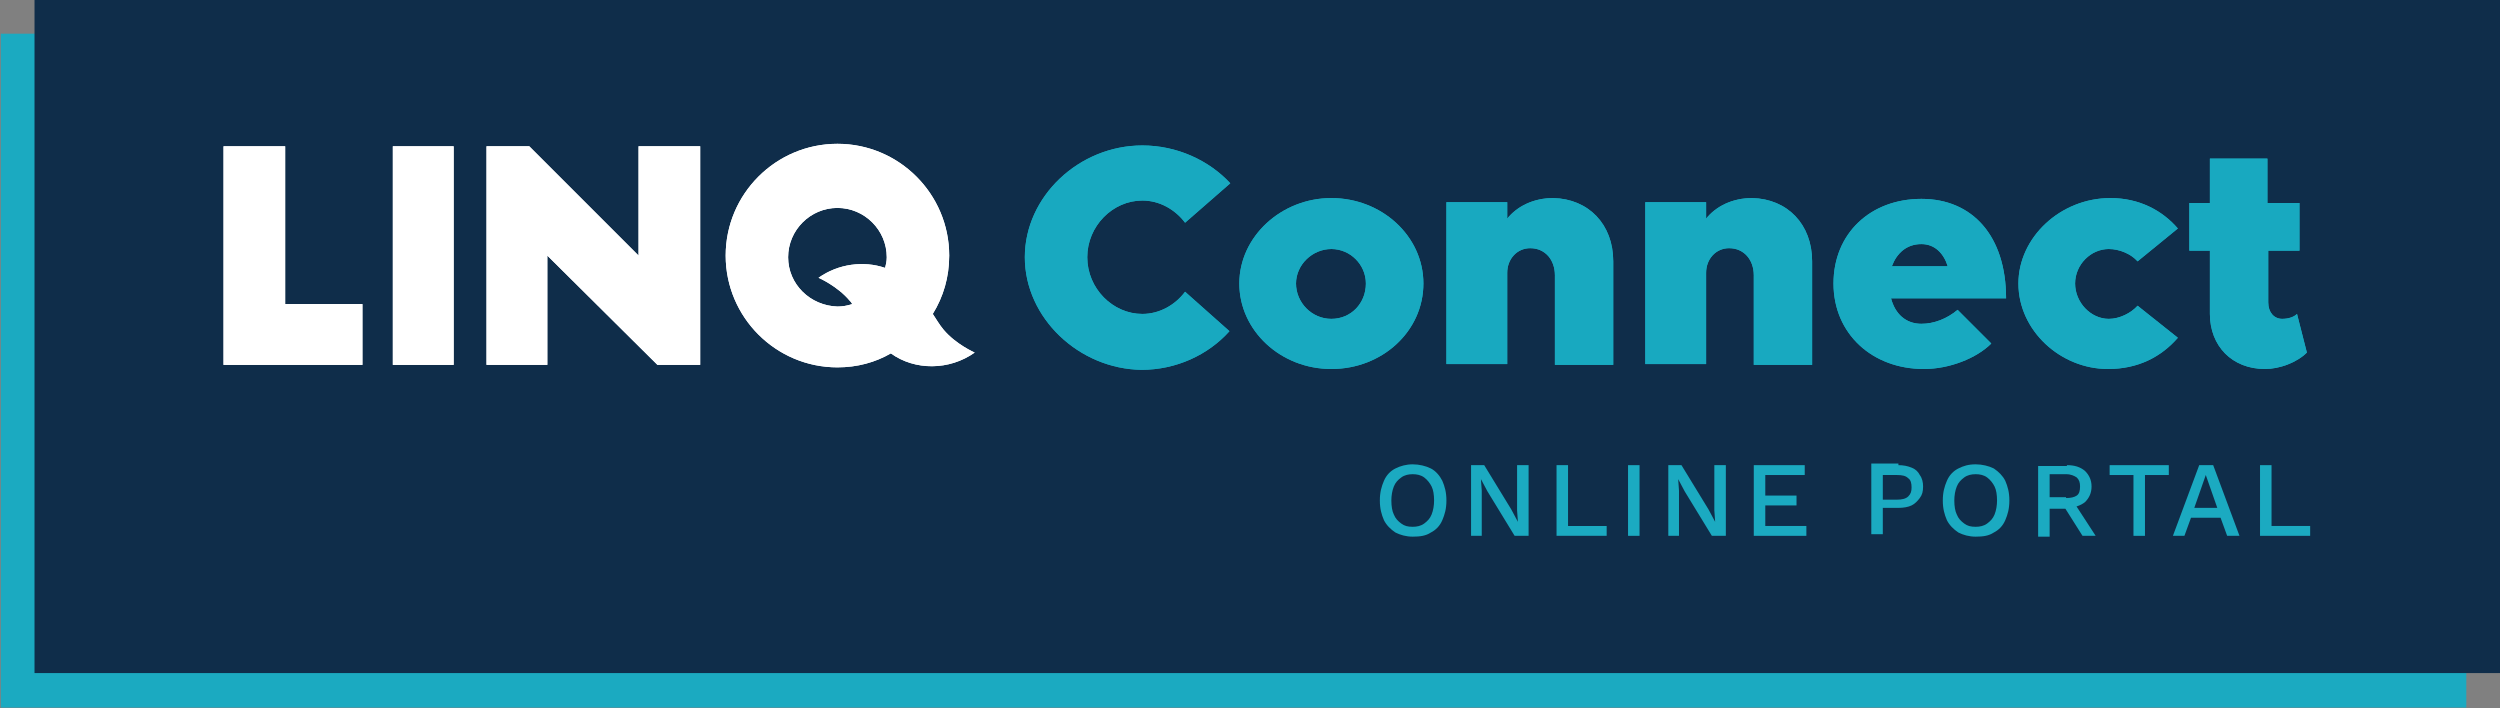 <?xml version="1.0" encoding="utf-8"?>
<!-- Generator: Adobe Illustrator 27.4.0, SVG Export Plug-In . SVG Version: 6.00 Build 0)  -->
<svg version="1.1" id="Layer_1" xmlns="http://www.w3.org/2000/svg" xmlns:xlink="http://www.w3.org/1999/xlink" x="0px" y="0px"
	 viewBox="0 0 304.2 86.2" style="enable-background:new 0 0 304.2 86.2;" xml:space="preserve">
<rect x="0" y="0" width="304.2" height="86.2" fill="#808080" stroke="none"/>
<style type="text/css">
	.st0{fill:#1BAAC1;}
	.st1{fill:#0F2D4A;}
	.st2{fill:#FFFFFF;}
	.st3{fill:#18A9C0;}
	.st4{enable-background:new    ;}
</style>
<rect x="0.1" y="4.1" class="st0" width="300" height="82"/>
<rect x="4.2" y="-0.1" class="st1" width="300.1" height="82"/>
<polygon class="st2" points="34.7,17.8 27.2,17.8 27.2,44.4 44.1,44.4 44.1,37 34.7,37 "/>
<polygon class="st2" points="77.7,31.1 64.4,17.8 59.2,17.8 59.2,44.4 66.6,44.4 66.6,31.1 80,44.4 85.2,44.4 85.2,17.8 77.7,17.8 
	"/>
<rect x="47.8" y="17.8" class="st2" width="7.4" height="26.6"/>
<path class="st2" d="M118.6,42.9c0,0-2.3-1-3.8-2.8c-0.5-0.6-0.9-1.3-1.3-1.9c1.3-2.1,2-4.5,2-7.1c0-7.5-6.1-13.6-13.6-13.6
	s-13.6,6.1-13.6,13.6s6.1,13.6,13.6,13.6c2.4,0,4.6-0.6,6.5-1.7C111.3,45.1,115.5,45.1,118.6,42.9L118.6,42.9z M95.9,31.3
	c0-3.3,2.7-6,6-6s6,2.7,6,6c0,0.5-0.1,0.9-0.2,1.3c-2.6-0.9-5.7-0.5-8.1,1.2c0,0,2.3,1,3.8,2.8c0.1,0.1,0.2,0.2,0.3,0.4
	c-0.6,0.2-1.2,0.3-1.8,0.3C98.6,37.2,95.9,34.6,95.9,31.3L95.9,31.3z"/>
<path class="st3" d="M124.7,31.3c0-7.4,6.6-13.6,14.3-13.6c4.2,0,8.1,1.8,10.7,4.6l-5.5,4.8c-1.2-1.6-3.1-2.7-5.2-2.7
	c-3.6,0-6.7,3.1-6.7,6.9s3.1,6.9,6.7,6.9c2.1,0,4-1.1,5.2-2.7l5.4,4.8c-2.6,2.9-6.5,4.7-10.7,4.7C131.3,44.9,124.7,38.7,124.7,31.3z
	"/>
<path class="st3" d="M150.8,34.5c0-5.7,5.1-10.4,11.2-10.4s11.2,4.6,11.2,10.4s-5,10.4-11.2,10.4S150.8,40.2,150.8,34.5z
	 M166.2,34.5c0-2.3-1.9-4.2-4.2-4.2s-4.3,1.9-4.3,4.2s1.9,4.3,4.3,4.3S166.2,36.9,166.2,34.5z"/>
<path class="st3" d="M196.3,31.8v12.6h-7.1V33.5c0-1.9-1.2-3.3-3-3.3c-1.6,0-2.8,1.3-2.8,3v11.1h-7.4V24.6h7.4v2
	c1.2-1.5,3.2-2.5,5.6-2.5C193.3,24.2,196.3,27.3,196.3,31.8z"/>
<path class="st3" d="M220.5,31.8v12.6h-7.1V33.5c0-1.9-1.2-3.3-3-3.3c-1.6,0-2.8,1.3-2.8,3v11.1h-7.4V24.6h7.4v2
	c1.2-1.5,3.2-2.5,5.6-2.5C217.5,24.2,220.5,27.3,220.5,31.8z"/>
<path class="st3" d="M238.2,37.7l4.1,4.1c-1.8,1.8-5.1,3.1-8.2,3.1c-6.3,0-11-4.3-11-10.4s4.5-10.3,10.7-10.3s10.3,4.5,10.3,12.1
	h-14c0.5,1.9,1.8,3.1,3.7,3.1C235.3,39.4,236.9,38.8,238.2,37.7z M230.2,32.4h6.8c-0.5-1.6-1.6-2.7-3.2-2.7
	C232,29.7,230.8,30.8,230.2,32.4z"/>
<path class="st3" d="M245.6,34.5c0-5.6,5.1-10.4,11.2-10.4c3.5,0,6.3,1.5,8.2,3.7l-4.9,4c-0.8-0.9-2.2-1.5-3.5-1.5
	c-2.2,0-4.1,1.9-4.1,4.2s1.9,4.3,4.1,4.3c1.3,0,2.7-0.7,3.5-1.6l4.9,3.9c-2,2.3-4.8,3.8-8.5,3.8C250.7,44.9,245.6,40.2,245.6,34.5
	L245.6,34.5z"/>
<path class="st3" d="M280.7,42.9c-1.2,1.2-3.3,2-5.1,2c-4,0-6.7-2.8-6.7-6.7v-7.7h-2.5v-5.8h2.5v-5.4h7v5.4h3.9v5.8H276v6.3
	c0,1.2,0.7,2,1.7,2c0.7,0,1.4-0.2,1.8-0.6L280.7,42.9L280.7,42.9z"/>
<polygon class="st2" points="34.7,17.8 27.2,17.8 27.2,44.4 44.1,44.4 44.1,37 34.7,37 "/>
<polygon class="st2" points="77.7,31.1 64.4,17.8 59.2,17.8 59.2,44.4 66.6,44.4 66.6,31.1 80,44.4 85.2,44.4 85.2,17.8 77.7,17.8 
	"/>
<rect x="47.8" y="17.8" class="st2" width="7.4" height="26.6"/>
<path class="st2" d="M118.6,42.9c0,0-2.3-1-3.8-2.8c-0.5-0.6-0.9-1.3-1.3-1.9c1.3-2.1,2-4.5,2-7.1c0-7.5-6.1-13.6-13.6-13.6
	s-13.6,6.1-13.6,13.6s6.1,13.6,13.6,13.6c2.4,0,4.6-0.6,6.5-1.7C111.3,45.1,115.5,45.1,118.6,42.9L118.6,42.9z M95.9,31.3
	c0-3.3,2.7-6,6-6s6,2.7,6,6c0,0.5-0.1,0.9-0.2,1.3c-2.6-0.9-5.7-0.5-8.1,1.2c0,0,2.3,1,3.8,2.8c0.1,0.1,0.2,0.2,0.3,0.4
	c-0.6,0.2-1.2,0.3-1.8,0.3C98.6,37.2,95.9,34.6,95.9,31.3L95.9,31.3z"/>
<path class="st3" d="M124.7,31.3c0-7.4,6.6-13.6,14.3-13.6c4.2,0,8.1,1.8,10.7,4.6l-5.5,4.8c-1.2-1.6-3.1-2.7-5.2-2.7
	c-3.6,0-6.7,3.1-6.7,6.9s3.1,6.9,6.7,6.9c2.1,0,4-1.1,5.2-2.7l5.4,4.8c-2.6,2.9-6.5,4.7-10.7,4.7C131.3,44.9,124.7,38.7,124.7,31.3z
	"/>
<path class="st3" d="M150.8,34.5c0-5.7,5.1-10.4,11.2-10.4s11.2,4.6,11.2,10.4s-5,10.4-11.2,10.4S150.8,40.2,150.8,34.5z
	 M166.2,34.5c0-2.3-1.9-4.2-4.2-4.2s-4.3,1.9-4.3,4.2s1.9,4.3,4.3,4.3S166.2,36.9,166.2,34.5z"/>
<path class="st3" d="M196.3,31.8v12.6h-7.1V33.5c0-1.9-1.2-3.3-3-3.3c-1.6,0-2.8,1.3-2.8,3v11.1h-7.4V24.6h7.4v2
	c1.2-1.5,3.2-2.5,5.6-2.5C193.3,24.2,196.3,27.3,196.3,31.8z"/>
<path class="st3" d="M220.5,31.8v12.6h-7.1V33.5c0-1.9-1.2-3.3-3-3.3c-1.6,0-2.8,1.3-2.8,3v11.1h-7.4V24.6h7.4v2
	c1.2-1.5,3.2-2.5,5.6-2.5C217.5,24.2,220.5,27.3,220.5,31.8z"/>
<path class="st3" d="M238.2,37.7l4.1,4.1c-1.8,1.8-5.1,3.1-8.2,3.1c-6.3,0-11-4.3-11-10.4s4.5-10.3,10.7-10.3s10.3,4.5,10.3,12.1
	h-14c0.5,1.9,1.8,3.1,3.7,3.1C235.3,39.4,236.9,38.8,238.2,37.7z M230.2,32.4h6.8c-0.5-1.6-1.6-2.7-3.2-2.7
	C232,29.7,230.8,30.8,230.2,32.4z"/>
<path class="st3" d="M245.6,34.5c0-5.6,5.1-10.4,11.2-10.4c3.5,0,6.3,1.5,8.2,3.7l-4.9,4c-0.8-0.9-2.2-1.5-3.5-1.5
	c-2.2,0-4.1,1.9-4.1,4.2s1.9,4.3,4.1,4.3c1.3,0,2.7-0.7,3.5-1.6l4.9,3.9c-2,2.3-4.8,3.8-8.5,3.8C250.7,44.9,245.6,40.2,245.6,34.5
	L245.6,34.5z"/>
<path class="st3" d="M280.7,42.9c-1.2,1.2-3.3,2-5.1,2c-4,0-6.7-2.8-6.7-6.7v-7.7h-2.5v-5.8h2.5v-5.4h7v5.4h3.9v5.8H276v6.3
	c0,1.2,0.7,2,1.7,2c0.7,0,1.4-0.2,1.8-0.6L280.7,42.9L280.7,42.9z"/>
<g class="st4">
	<path class="st0" d="M171.9,56.5c0.8,0,1.6,0.2,2.2,0.5s1.1,0.9,1.4,1.5c0.3,0.7,0.5,1.4,0.5,2.4s-0.2,1.7-0.5,2.4
		c-0.3,0.7-0.8,1.2-1.4,1.5c-0.6,0.4-1.3,0.5-2.2,0.5c-0.8,0-1.5-0.2-2.1-0.5c-0.6-0.4-1.1-0.9-1.4-1.5c-0.3-0.7-0.5-1.4-0.5-2.4
		s0.2-1.7,0.5-2.4c0.3-0.7,0.8-1.2,1.4-1.5S171.1,56.5,171.9,56.5z M171.9,57.7c-0.5,0-1,0.1-1.4,0.4c-0.4,0.3-0.7,0.6-0.9,1.1
		s-0.3,1.1-0.3,1.7c0,0.7,0.1,1.3,0.3,1.7c0.2,0.5,0.5,0.8,0.9,1.1c0.4,0.3,0.8,0.4,1.4,0.4c0.5,0,1-0.1,1.4-0.4
		c0.4-0.3,0.7-0.6,0.9-1.1c0.2-0.5,0.3-1.1,0.3-1.7c0-0.7-0.1-1.3-0.3-1.7s-0.5-0.8-0.9-1.1C172.9,57.8,172.4,57.7,171.9,57.7z"/>
	<path class="st0" d="M186,56.6v8.6h-1.7l-3.3-5.4l-0.8-1.5h0l0.1,1.4v5.5h-1.3v-8.6h1.6l3.3,5.4l0.8,1.5h0l-0.1-1.4v-5.5H186z"/>
	<path class="st0" d="M190.8,64h4.7v1.2h-6.1v-8.6h1.4V64z"/>
	<path class="st0" d="M199.5,56.6v8.6h-1.4v-8.6H199.5z"/>
	<path class="st0" d="M210,56.6v8.6h-1.7l-3.3-5.4l-0.8-1.5h0l0.1,1.4v5.5h-1.3v-8.6h1.6l3.3,5.4l0.8,1.5h0l-0.1-1.4v-5.5H210z"/>
	<path class="st0" d="M213.4,65.2v-8.6h6.2v1.2h-4.8v2.5h3.8v1.2h-3.8V64h5v1.2H213.4z"/>
	<path class="st0" d="M231,56.6c0.6,0,1.1,0.1,1.6,0.3s0.8,0.5,1,0.9c0.3,0.4,0.4,0.9,0.4,1.4c0,0.6-0.1,1-0.4,1.4
		c-0.3,0.4-0.6,0.7-1,0.9c-0.4,0.2-1,0.3-1.6,0.3h-1.9v3.2h-1.4v-8.6H231z M230.8,60.8c0.6,0,1.1-0.1,1.4-0.4
		c0.3-0.3,0.4-0.6,0.4-1.1c0-0.5-0.1-0.9-0.4-1.1c-0.3-0.3-0.7-0.4-1.4-0.4h-1.7v3H230.8z"/>
	<path class="st0" d="M240.4,56.5c0.8,0,1.6,0.2,2.2,0.5c0.6,0.4,1.1,0.9,1.4,1.5c0.3,0.7,0.5,1.4,0.5,2.4s-0.2,1.7-0.5,2.4
		c-0.3,0.7-0.8,1.2-1.4,1.5c-0.6,0.4-1.3,0.5-2.2,0.5c-0.8,0-1.5-0.2-2.1-0.5c-0.6-0.4-1.1-0.9-1.4-1.5c-0.3-0.7-0.5-1.4-0.5-2.4
		s0.2-1.7,0.5-2.4c0.3-0.7,0.8-1.2,1.4-1.5S239.5,56.5,240.4,56.5z M240.4,57.7c-0.5,0-1,0.1-1.4,0.4c-0.4,0.3-0.7,0.6-0.9,1.1
		s-0.3,1.1-0.3,1.7c0,0.7,0.1,1.3,0.3,1.7c0.2,0.5,0.5,0.8,0.9,1.1c0.4,0.3,0.8,0.4,1.4,0.4c0.5,0,1-0.1,1.4-0.4
		c0.4-0.3,0.7-0.6,0.9-1.1c0.2-0.5,0.3-1.1,0.3-1.7c0-0.7-0.1-1.3-0.3-1.7s-0.5-0.8-0.9-1.1C241.4,57.8,240.9,57.7,240.4,57.7z"/>
</g>
<g class="st4">
	<path class="st0" d="M251.5,56.6c0.9,0,1.6,0.2,2.2,0.7c0.5,0.5,0.8,1.1,0.8,1.9c0,0.8-0.3,1.4-0.8,1.9c-0.5,0.4-1.3,0.7-2.2,0.7
		l-0.1,0.1h-2v3.4H248v-8.6H251.5z M251.4,60.6c0.6,0,1-0.1,1.3-0.3c0.3-0.2,0.4-0.6,0.4-1.1c0-0.5-0.1-0.8-0.4-1.1
		c-0.3-0.2-0.7-0.4-1.3-0.4h-2v2.8H251.4z M252.2,60.9l2.8,4.3h-1.6l-2.4-3.8L252.2,60.9z"/>
</g>
<g class="st4">
	<path class="st0" d="M263.9,56.6v1.2h-2.9v7.4h-1.4v-7.4h-2.9v-1.2H263.9z"/>
</g>
<g class="st4">
	<path class="st0" d="M272.5,65.2H271l-0.8-2.2h-3.6l-0.8,2.2h-1.4l3.2-8.6h1.7L272.5,65.2z M267,61.8h2.8l-1.4-4L267,61.8z"/>
</g>
<g class="st4">
	<path class="st0" d="M276.4,64h4.7v1.2H275v-8.6h1.4V64z"/>
</g>
</svg>
